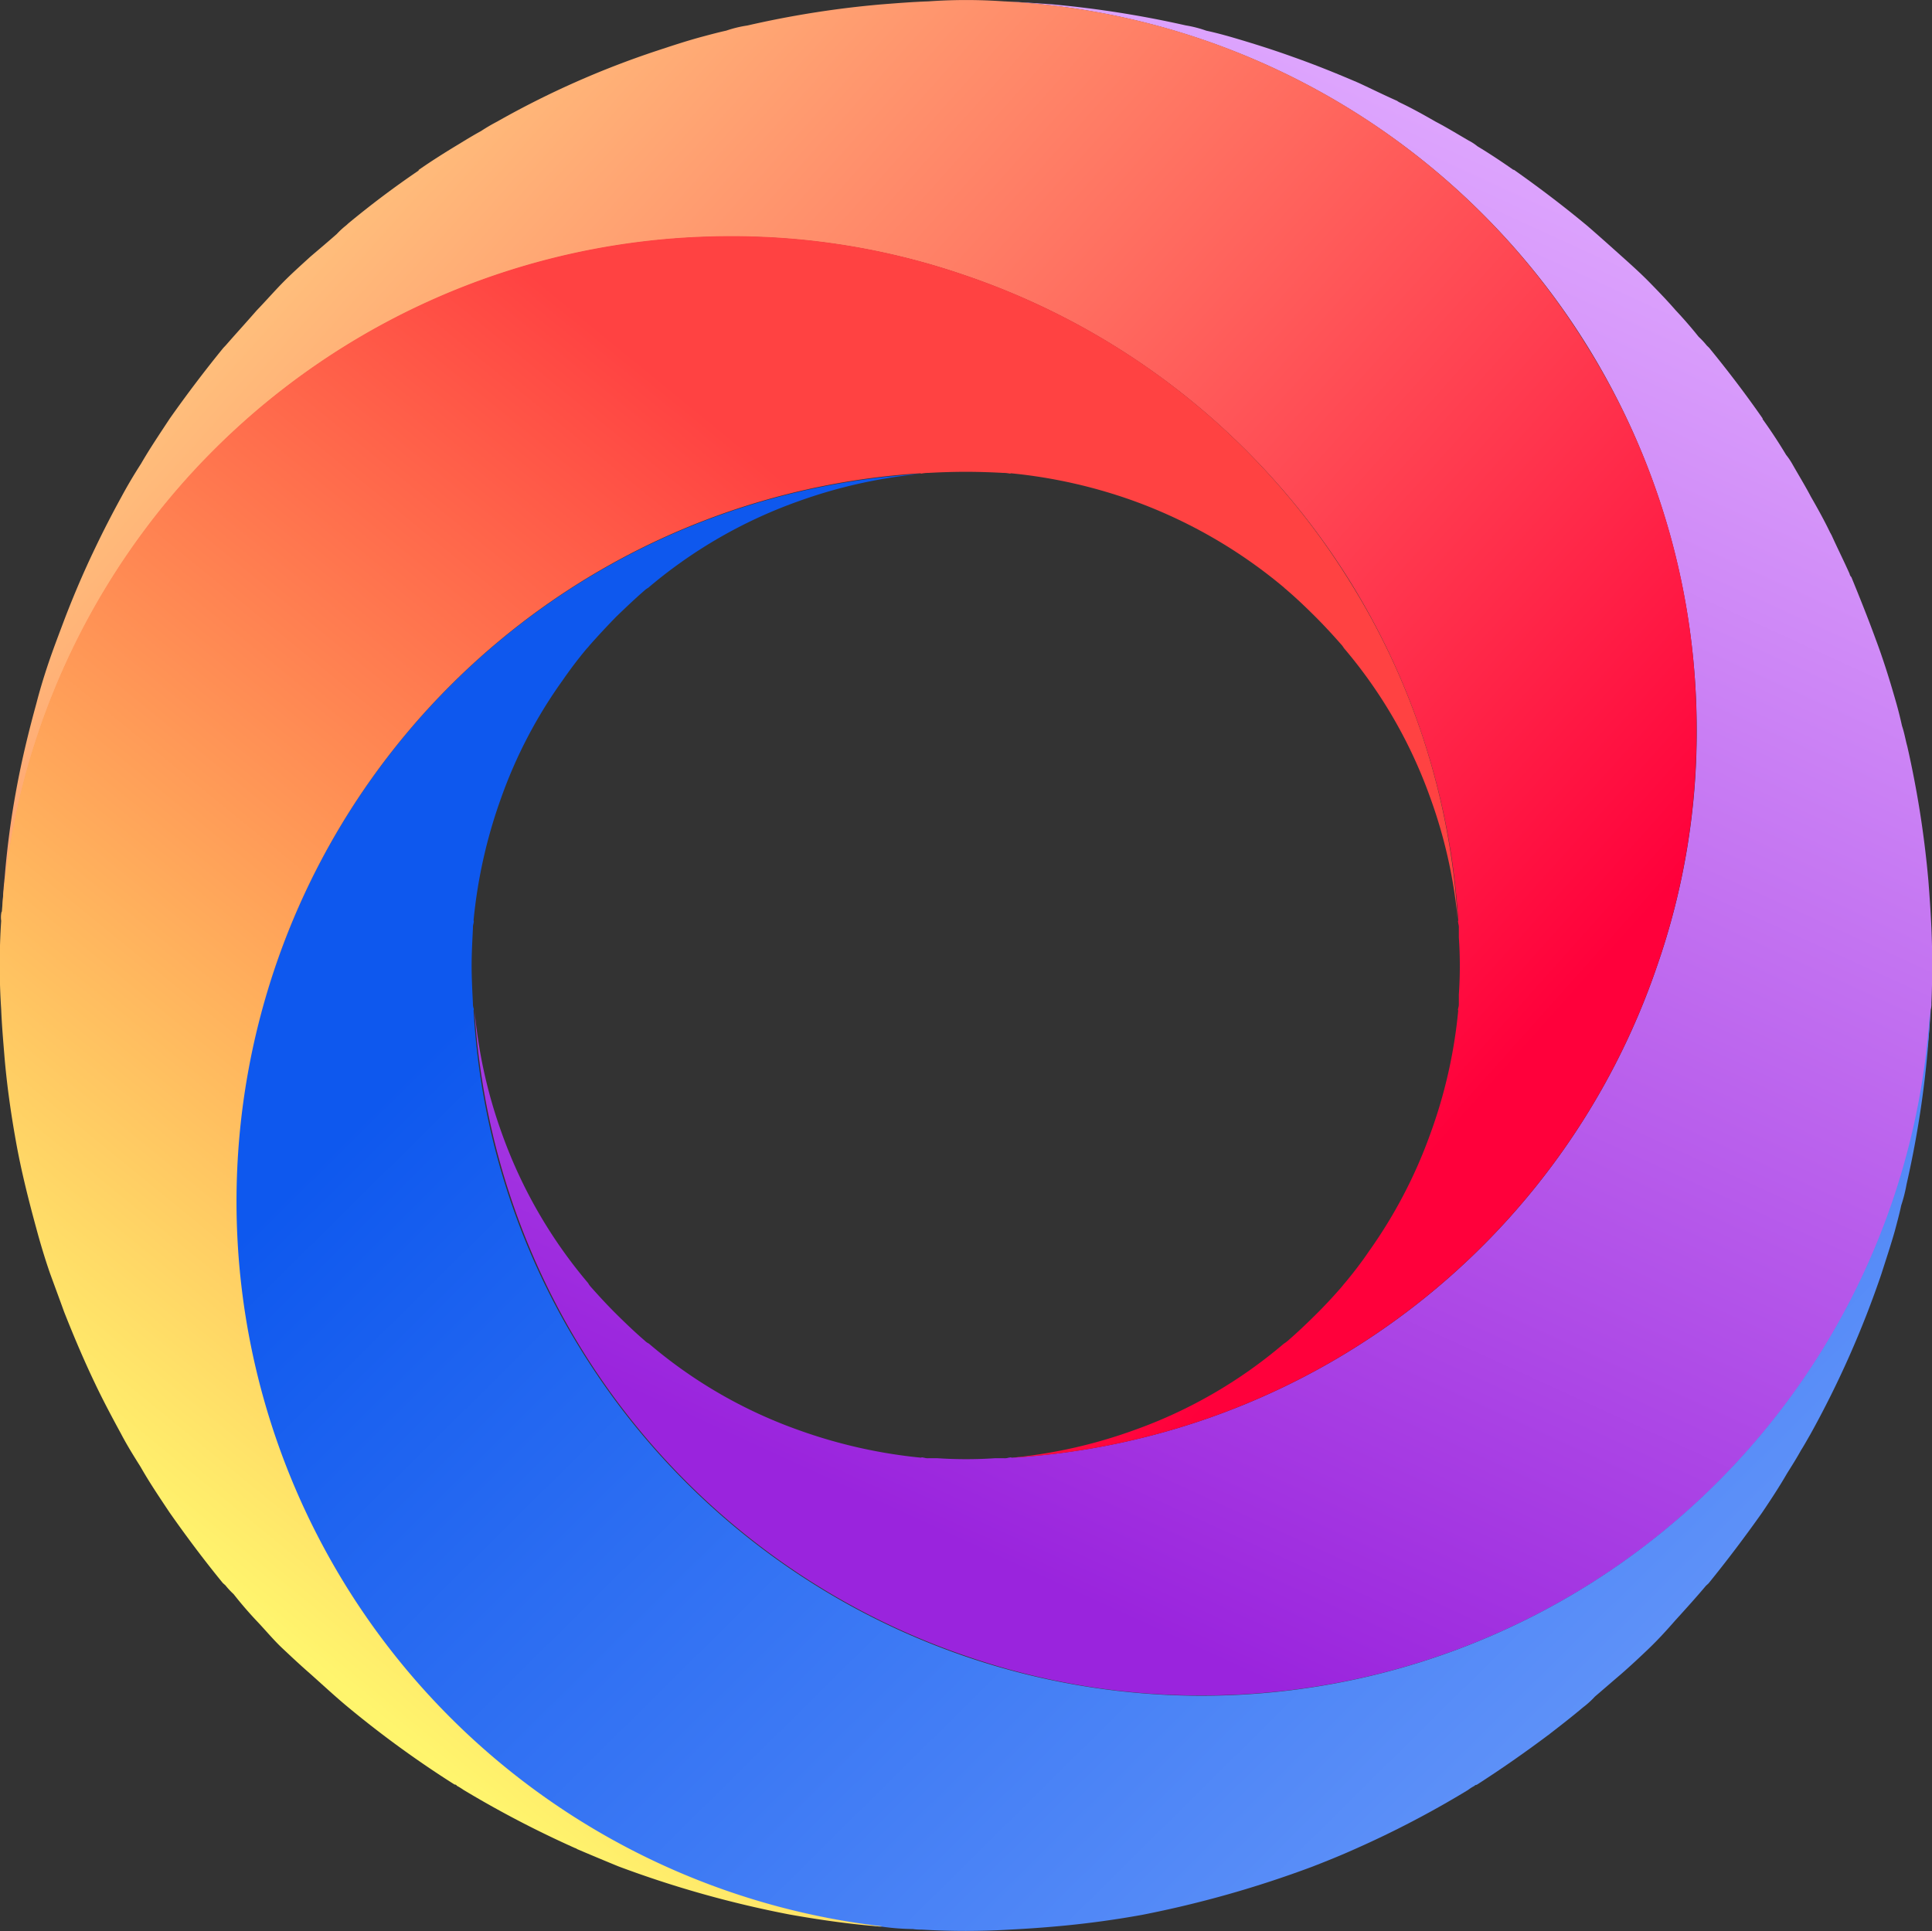 <svg xmlns="http://www.w3.org/2000/svg" xmlns:xlink="http://www.w3.org/1999/xlink" width="64" height="63.975" viewBox="0 0 64 63.975">
  <rect x="0" y="0" width="64" height="63.975" fill="#333333" stroke="none"/>
  <defs>
    <linearGradient id="linear-gradient" x1="1" y1="0.159" x2="0.655" y2="1.039" gradientUnits="objectBoundingBox">
      <stop offset="0" stop-color="#e0aaff"/>
      <stop offset="1" stop-color="#9a24dd"/>
    </linearGradient>
    <linearGradient id="linear-gradient-2" x1="0.021" y1="0.5" x2="0.671" y2="1.063" gradientUnits="objectBoundingBox">
      <stop offset="0" stop-color="#0e58ee"/>
      <stop offset="1" stop-color="#6294f9"/>
    </linearGradient>
    <linearGradient id="linear-gradient-3" x1="1" y1="0.592" x2="0.228" gradientUnits="objectBoundingBox">
      <stop offset="0" stop-color="#ff003b"/>
      <stop offset="1" stop-color="#ffcc80"/>
    </linearGradient>
    <linearGradient id="linear-gradient-4" x1="0.436" y1="0.072" x2="0" y2="0.696" gradientUnits="objectBoundingBox">
      <stop offset="0" stop-color="#ff4242"/>
      <stop offset="1" stop-color="#fff56d"/>
    </linearGradient>
  </defs>
  <g id="Fav" transform="translate(-699.187 -3602)">
    <path id="Path_259" data-name="Path 259" d="M14063.264,16140.135a15.951,15.951,0,0,0,2.846,4.926.656.656,0,0,0,.1.137c.273.309.562.621.856.911s.605.589.916.855a.479.479,0,0,0,.139.1,15.737,15.737,0,0,0,4.945,2.86,16.818,16.818,0,0,0,4.068.92c.045-.021.063,0,.1,0a.421.421,0,0,0,.155.018h.292a14.273,14.273,0,0,0,1.906,0h.3a.424.424,0,0,0,.152-.018c.038,0,.063-.021.1,0a24.116,24.116,0,0,0,21.385-16.3,23.555,23.555,0,0,0,1.309-7.83,24.181,24.181,0,0,0-22.943-24.115c.527.019,1.033.057,1.557.093a34.038,34.038,0,0,1,4.457.7,3.9,3.9,0,0,1,.684.176c.278.059.565.136.837.214.684.2,1.364.413,2.05.661.719.254,1.436.543,2.158.854.432.2.856.411,1.285.6.018.024.041.024.059.04.408.192.8.411,1.206.644.372.194.72.409,1.1.629a1.647,1.647,0,0,1,.287.188c.39.234.8.507,1.188.779h.021c.8.565,1.577,1.151,2.335,1.778l.081.067c.387.334.781.687,1.171,1.037.307.275.625.561.913.856s.583.6.856.915c.274.292.526.583.761.878a2.632,2.632,0,0,1,.271.291l.077.074c.626.766,1.214,1.538,1.772,2.341v.023c.279.388.545.795.777,1.182a2.276,2.276,0,0,1,.2.293c.211.373.426.721.618,1.087.235.41.452.8.648,1.21.019.019.019.043.036.06.193.429.408.856.6,1.288a.245.245,0,0,0,.043.095l.018.018c.271.663.545,1.344.8,2.043.257.682.469,1.365.664,2.047.08.274.154.568.213.839.08.232.115.464.175.676a33.246,33.246,0,0,1,.7,4.461c.041.528.075,1.035.1,1.559.035.841.035,1.66,0,2.492a.719.719,0,0,1-.023.215,24.174,24.174,0,0,1-24.113,22.72,23.734,23.734,0,0,1-7.825-1.3,24.122,24.122,0,0,1-16.3-21.4A16.312,16.312,0,0,0,14063.264,16140.135Z" transform="translate(-13347.44 -12500.551)" fill="url(#linear-gradient)"/>
    <path id="Path_260" data-name="Path 260" d="M14063.721,16126.889a24.165,24.165,0,0,1,21.365-16.3,16.628,16.628,0,0,0-4.07.918,15.921,15.921,0,0,0-4.947,2.857.66.66,0,0,0-.135.1c-.311.268-.62.566-.915.848-.292.3-.586.613-.862.926-.033.033-.072.092-.115.131-.275.326-.546.682-.8,1.051a15.635,15.635,0,0,0-2.042,3.9,16.648,16.648,0,0,0-.915,4.066c.02.02,0,.059,0,.094a.458.458,0,0,0-.02.158c-.02.412-.044.84-.044,1.246s.023.84.043,1.246a.483.483,0,0,0,.021.158c0,.014.02.037,0,.074a23.831,23.831,0,0,0,3.564,11.254,24.171,24.171,0,0,0,44.682-11.268c0,.441-.039.895-.076,1.336a33.045,33.045,0,0,1-.7,4.441,5,5,0,0,1-.177.7c-.057.273-.137.564-.21.84-.138.486-.3.971-.449,1.438a32.454,32.454,0,0,1-2.356,5.316c-.1.17-.2.355-.309.525-.137.25-.3.508-.457.758-.248.43-.543.881-.834,1.311-.562.793-1.148,1.572-1.771,2.338l-.08.072c-.327.389-.679.777-1.032,1.166-.271.311-.562.629-.857.912s-.6.568-.916.844c-.295.252-.582.5-.877.754a2.938,2.938,0,0,1-.388.352c-.371.313-.741.6-1.13.9a.018.018,0,0,1-.006.014s-.008.006-.012,0c-.782.586-1.559,1.129-2.379,1.656a.089.089,0,0,0-.074.035,1.546,1.546,0,0,0-.215.137,32.652,32.652,0,0,1-3.779,1.971c-.445.2-.916.389-1.365.564a35.614,35.614,0,0,1-5.646,1.6q-1.462.264-2.923.389c-.488.043-.975.076-1.463.1a24.306,24.306,0,0,1-2.922,0,1.82,1.82,0,0,1-.291-.018,7.994,7.994,0,0,1-1.014-.078,24.114,24.114,0,0,1-17.762-11.275,23.811,23.811,0,0,1-3.647-12.734A23.536,23.536,0,0,1,14063.721,16126.889Z" transform="translate(-13355.411 -12492.889)" fill="url(#linear-gradient-2)"/>
    <path id="Path_261" data-name="Path 261" d="M14066.42,16131.646a28.617,28.617,0,0,1,.387-2.922c.174-.955.406-1.912.662-2.842.137-.531.292-1.029.469-1.539.15-.428.308-.838.469-1.268.307-.8.637-1.572,1.012-2.352.272-.57.562-1.133.873-1.7.2-.371.408-.721.646-1.092.289-.5.622-.994.955-1.5.565-.8,1.151-1.576,1.771-2.336l.08-.084c.33-.379.686-.768,1.029-1.162.3-.311.57-.621.855-.912s.611-.582.916-.861c.293-.25.59-.5.878-.754a2.678,2.678,0,0,1,.294-.273,1,1,0,0,0,.082-.074c.758-.627,1.531-1.209,2.336-1.756v-.02c.424-.295.852-.566,1.3-.836.259-.158.509-.312.765-.451a6.1,6.1,0,0,1,.529-.311,29.573,29.573,0,0,1,5.316-2.357c.465-.154.951-.314,1.438-.447.277-.074.563-.152.842-.213a3.9,3.9,0,0,1,.7-.17,32.212,32.212,0,0,1,4.443-.7c.529-.041,1.028-.082,1.559-.1a17.717,17.717,0,0,1,2.494,0,24.115,24.115,0,0,1,19.3,11.393,23.86,23.86,0,0,1,3.646,12.729,23.582,23.582,0,0,1-1.306,7.83,24.137,24.137,0,0,1-21.39,16.3,16.529,16.529,0,0,0,4.07-.918,15.809,15.809,0,0,0,4.95-2.859,1.243,1.243,0,0,0,.136-.1c.313-.271.619-.562.914-.854s.583-.6.857-.916c.037-.043.08-.1.114-.137.278-.332.548-.682.8-1.053a16.018,16.018,0,0,0,2.027-3.871,16.39,16.39,0,0,0,.934-4.111c-.021-.039,0-.059,0-.08a.448.448,0,0,0,.02-.152l0-.291a14.111,14.111,0,0,0,0-1.906v-.293a.439.439,0,0,0-.018-.158c0-.037-.021-.08,0-.1a24.167,24.167,0,0,0-16.3-21.359,23.589,23.589,0,0,0-7.83-1.3,24.174,24.174,0,0,0-24.1,22.395C14066.356,16132.393,14066.377,16132.029,14066.42,16131.646Z" transform="translate(-13367.079 -12500.569)" fill="url(#linear-gradient-3)"/>
    <path id="Path_262" data-name="Path 262" d="M14070.526,16128.923a24.187,24.187,0,0,1,24.1-22.387,23.661,23.661,0,0,1,7.831,1.3,24.1,24.1,0,0,1,12.713,10.127,23.826,23.826,0,0,1,3.585,11.233,16.3,16.3,0,0,0-.916-4.071,15.828,15.828,0,0,0-2.856-4.943.716.716,0,0,0-.105-.138c-.272-.311-.562-.624-.854-.915s-.6-.586-.916-.857c-.035-.034-.074-.058-.113-.1a16.473,16.473,0,0,0-4.969-2.864,16.874,16.874,0,0,0-4.07-.917c-.037.021-.059,0-.1,0a.769.769,0,0,0-.15-.012c-.412-.023-.843-.037-1.248-.037s-.841.014-1.248.037a.863.863,0,0,0-.158.012c-.039,0-.056.021-.1,0a24.174,24.174,0,0,0-1.264,48.139.431.431,0,0,1-.158,0c-.97-.079-1.947-.22-2.915-.392a35.089,35.089,0,0,1-5.657-1.591c-.445-.182-.916-.379-1.361-.569-.044-.024-.061-.038-.078-.038a34.511,34.511,0,0,1-3.7-1.93,2.193,2.193,0,0,0-.219-.135.082.082,0,0,0-.078-.042,34.144,34.144,0,0,1-3.621-2.641c-.395-.334-.779-.69-1.171-1.039-.31-.27-.624-.564-.915-.838s-.559-.6-.857-.913c-.271-.288-.523-.583-.755-.878a2.694,2.694,0,0,1-.274-.294l-.08-.07c-.625-.763-1.207-1.542-1.771-2.346-.332-.5-.662-.986-.953-1.5-.232-.369-.451-.72-.645-1.091-.307-.565-.607-1.127-.878-1.7-.368-.771-.7-1.557-1.013-2.349-.156-.433-.309-.843-.465-1.271-.176-.506-.332-1.032-.467-1.535-.256-.939-.494-1.889-.664-2.84-.175-.977-.312-1.951-.389-2.924-.04-.491-.081-.974-.1-1.458a22.174,22.174,0,0,1,0-2.927.836.836,0,0,1,.014-.308Z" transform="translate(-13371.278 -12496.711)" fill="url(#linear-gradient-4)"/>
  </g>
</svg>
